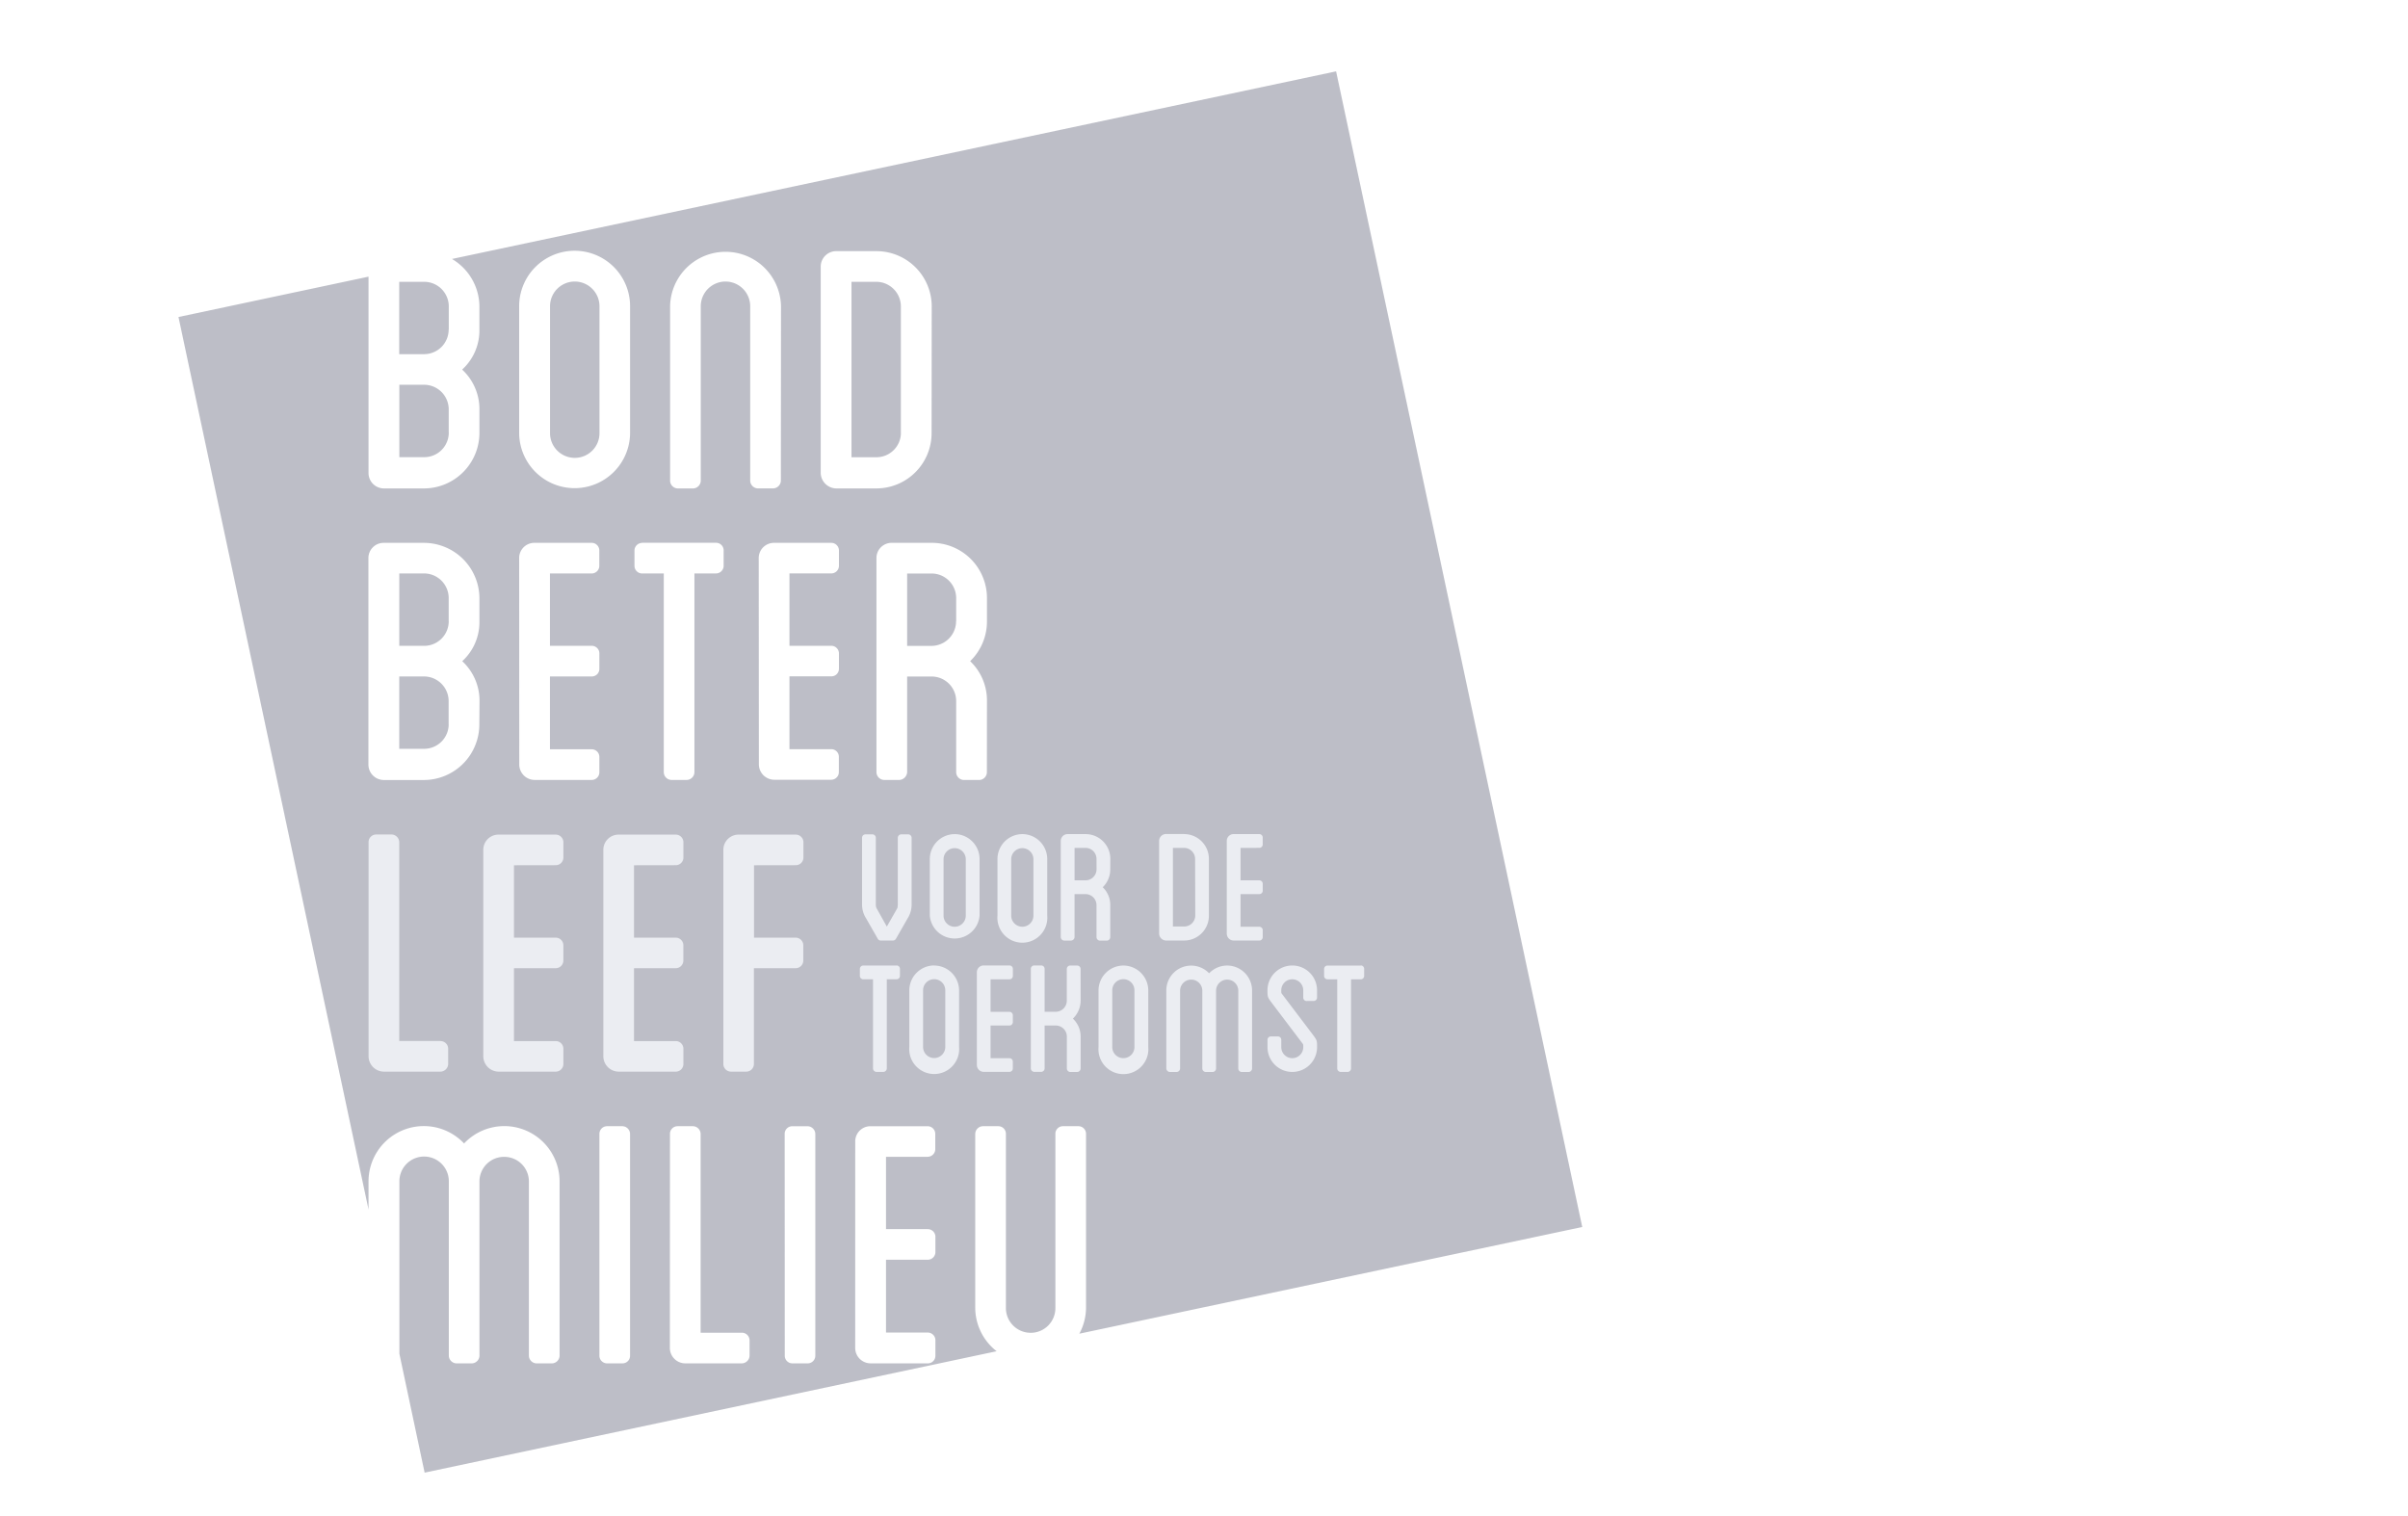 <svg xmlns="http://www.w3.org/2000/svg" xmlns:xlink="http://www.w3.org/1999/xlink" width="135" height="85" viewBox="0 0 135 85">
  <defs>
    <clipPath id="clip-path">
      <rect id="Rectangle_120" data-name="Rectangle 120" width="135" height="85" fill="#7b7e8f"/>
    </clipPath>
  </defs>
  <g id="Group_1428" data-name="Group 1428" opacity="0.5">
    <g id="Group_1427" data-name="Group 1427" transform="translate(0 0)" clip-path="url(#clip-path)">
      <path id="Path_262" data-name="Path 262" d="M78.7,64.793,64.9,0,15.332,10.519A3.113,3.113,0,0,1,16.871,13.2v1.29a2.963,2.963,0,0,1-.968,2.231,3.017,3.017,0,0,1,.969,2.256v1.29a3.116,3.116,0,0,1-3.1,3.117H11.516a.864.864,0,0,1-.861-.857V11.511L0,13.773l10.655,50.04V62.23a3.1,3.1,0,0,1,5.356-2.121,3.1,3.1,0,0,1,5.355,2.121v9.782a.442.442,0,0,1-.428.428h-.864a.442.442,0,0,1-.428-.428V62.229a1.381,1.381,0,0,0-1.394-1.369h-.006a1.377,1.377,0,0,0-1.372,1.369v9.782a.442.442,0,0,1-.428.428h-.861a.442.442,0,0,1-.428-.428V62.229a1.386,1.386,0,0,0-2.772,0V71.9L13.8,78.565l32.069-6.807a3.1,3.1,0,0,1-1.2-2.435V59.57a.441.441,0,0,1,.428-.428h.863a.424.424,0,0,1,.428.42v9.763a1.389,1.389,0,0,0,1.381,1.4h.019a1.383,1.383,0,0,0,1.374-1.392V59.57a.423.423,0,0,1,.417-.428h.873a.424.424,0,0,1,.428.42v9.763a3.091,3.091,0,0,1-.375,1.45ZM16.867,36.614a3.117,3.117,0,0,1-3.1,3.118H11.511a.867.867,0,0,1-.862-.857V27.293a.85.85,0,0,1,.843-.857h2.28a3.117,3.117,0,0,1,3.1,3.118v1.29a2.958,2.958,0,0,1-.964,2.226,3.015,3.015,0,0,1,.969,2.256ZM37.941,60a.849.849,0,0,1,.841-.857H42a.429.429,0,0,1,.428.428v.857a.429.429,0,0,1-.428.428H39.666v4.057h2.342a.429.429,0,0,1,.428.428V66.2a.429.429,0,0,1-.428.428H39.666v4.084h2.342a.429.429,0,0,1,.428.428v.87a.424.424,0,0,1-.42.428H38.8a.867.867,0,0,1-.861-.857Zm-3.956-.428a.424.424,0,0,1,.42-.428h.87a.442.442,0,0,1,.428.428V72.011a.429.429,0,0,1-.428.428h-.856a.429.429,0,0,1-.428-.428ZM32.531,27.293a.85.85,0,0,1,.843-.857H36.6a.429.429,0,0,1,.428.428v.857a.429.429,0,0,1-.428.428H34.254v4.058H36.6a.429.429,0,0,1,.428.428v.857a.424.424,0,0,1-.42.428H34.254v4.084h2.341a.424.424,0,0,1,.428.42v.865a.429.429,0,0,1-.428.428H33.4a.867.867,0,0,1-.861-.857ZM27.555,59.57a.424.424,0,0,1,.42-.428h.87a.441.441,0,0,1,.428.428v11.15h2.315a.429.429,0,0,1,.428.428v.862a.442.442,0,0,1-.428.428H28.411a.866.866,0,0,1-.862-.857Zm-3.956,0a.429.429,0,0,1,.428-.428h.862a.441.441,0,0,1,.428.428V72.01a.424.424,0,0,1-.42.428h-.87a.429.429,0,0,1-.428-.428ZM19.1,27.292a.85.85,0,0,1,.843-.857h3.222a.429.429,0,0,1,.428.428v.861a.429.429,0,0,1-.428.428H20.826v4.056h2.342a.424.424,0,0,1,.428.42v.87a.423.423,0,0,1-.418.428H20.826V38.01h2.342a.429.429,0,0,1,.428.428V39.3a.429.429,0,0,1-.428.428h-3.2a.867.867,0,0,1-.862-.857Zm6.218-7.032a3.109,3.109,0,1,1-6.218,0V13.168a3.109,3.109,0,0,1,6.218,0Zm.673,6.172h4.145a.424.424,0,0,1,.428.42v.87a.429.429,0,0,1-.428.428H28.925V39.3a.442.442,0,0,1-.428.428h-.861a.44.44,0,0,1-.428-.428V28.152H25.993a.429.429,0,0,1-.428-.428v-.857a.429.429,0,0,1,.428-.428m7.778-3.485a.442.442,0,0,1-.428.428h-.862a.442.442,0,0,1-.428-.428V13.171a1.386,1.386,0,0,0-2.772,0v9.786a.443.443,0,0,1-.428.428H27.99a.442.442,0,0,1-.428-.428V13.171a3.109,3.109,0,0,1,6.217,0Zm8.451-2.686a3.1,3.1,0,0,1-3.08,3.116H36.867a.886.886,0,0,1-.861-.857V10.938a.867.867,0,0,1,.862-.857h2.261a3.1,3.1,0,0,1,3.1,3.1V13.2Zm3.1,19.035a.442.442,0,0,1-.428.428h-.861A.443.443,0,0,1,43.6,39.3v-4a1.378,1.378,0,0,0-1.372-1.371H40.851V39.3a.463.463,0,0,1-.428.428h-.864a.443.443,0,0,1-.428-.428V27.292a.849.849,0,0,1,.841-.857h2.254a3.093,3.093,0,0,1,3.1,3.087v1.29a3.1,3.1,0,0,1-.942,2.257,3.041,3.041,0,0,1,.942,2.231ZM43.6,30.811V29.526a1.379,1.379,0,0,0-1.372-1.372H40.851v4.058h1.372a1.384,1.384,0,0,0,1.372-1.4v0M40.5,20.264V13.2a1.383,1.383,0,0,0-1.369-1.4h-1.4v9.836h1.4a1.376,1.376,0,0,0,1.372-1.37m-16.9,0V13.171a1.386,1.386,0,0,0-2.773,0v7.1a1.389,1.389,0,0,0,1.382,1.4h.019a1.384,1.384,0,0,0,1.372-1.4h0M15.146,36.616v-1.29a1.383,1.383,0,0,0-1.369-1.4h-1.4v4.057h1.4a1.378,1.378,0,0,0,1.372-1.369m0-5.777V29.55a1.384,1.384,0,0,0-1.37-1.4h-1.4V32.21h1.4a1.378,1.378,0,0,0,1.372-1.371m0-10.577v-1.29a1.383,1.383,0,0,0-1.369-1.4h-1.4v4.06h1.4a1.377,1.377,0,0,0,1.372-1.37m0-5.776V13.2a1.381,1.381,0,0,0-1.367-1.4H12.375v4.056h1.4a1.376,1.376,0,0,0,1.372-1.369" transform="translate(10.006 4)" fill="#7b7e8f"/>
      <path id="Path_263" data-name="Path 263" d="M18.959,71.5H16.645V60.352a.442.442,0,0,0-.428-.428h-.864a.429.429,0,0,0-.428.428V72.364a.867.867,0,0,0,.862.857h3.173a.442.442,0,0,0,.428-.428v-.858a.429.429,0,0,0-.428-.428m6.459-9.861a.429.429,0,0,0,.428-.428V60.36a.429.429,0,0,0-.428-.428h-3.2a.85.85,0,0,0-.862.838V72.364a.867.867,0,0,0,.862.857h3.2a.429.429,0,0,0,.428-.428v-.858a.429.429,0,0,0-.428-.428H23.077V67.421h2.341a.429.429,0,0,0,.428-.428v-.857a.429.429,0,0,0-.428-.428H23.077V61.65Zm6.729,0a.429.429,0,0,0,.428-.428V60.36a.429.429,0,0,0-.428-.428h-3.2a.85.85,0,0,0-.861.838V72.364a.866.866,0,0,0,.861.857h3.2a.429.429,0,0,0,.428-.428v-.858a.429.429,0,0,0-.428-.428H29.806V67.421h2.339a.429.429,0,0,0,.428-.428v-.857a.429.429,0,0,0-.428-.428H29.806V61.65Zm6.729,0a.429.429,0,0,0,.428-.428V60.36a.429.429,0,0,0-.428-.428h-3.2a.85.85,0,0,0-.861.838V72.793a.429.429,0,0,0,.428.428H36.1a.429.429,0,0,0,.428-.428V67.421h2.341a.429.429,0,0,0,.428-.428v-.857a.429.429,0,0,0-.428-.428H36.534V61.65Z" transform="translate(5.738 -13.138)" fill="#d8dbe5"/>
      <path id="Path_264" data-name="Path 264" d="M55.555,70.212h-1.86a.191.191,0,0,0-.194.189v.39a.191.191,0,0,0,.19.193h.547v5a.2.2,0,0,0,.194.193h.386a.2.2,0,0,0,.193-.193v-5h.544a.191.191,0,0,0,.193-.189V70.4a.191.191,0,0,0-.189-.193h0m2.73,4.57a.622.622,0,1,1-1.244,0V71.6a.622.622,0,1,1,1.244,0Zm-.616-4.57a1.4,1.4,0,0,0-1.4,1.387v3.183a1.4,1.4,0,1,0,2.79,0h0V71.6a1.4,1.4,0,0,0-1.39-1.387m4.213.772a.191.191,0,0,0,.193-.189V70.4a.191.191,0,0,0-.189-.193H60.446a.381.381,0,0,0-.386.376v5.206a.389.389,0,0,0,.386.386h1.437a.191.191,0,0,0,.193-.188V75.6a.191.191,0,0,0-.189-.193H60.829V73.576h1.055a.191.191,0,0,0,.193-.188V73a.191.191,0,0,0-.189-.193H60.829v-1.82Zm3.989-.579a.191.191,0,0,0-.189-.193h-.391a.191.191,0,0,0-.193.188v1.776a.622.622,0,0,1-.618.627h-.625V70.4a.191.191,0,0,0-.189-.193h-.391a.191.191,0,0,0-.193.188v5.587a.2.2,0,0,0,.193.193h.387a.2.2,0,0,0,.193-.193V73.576h.618a.62.62,0,0,1,.628.613v1.8a.2.2,0,0,0,.193.193h.387a.2.2,0,0,0,.193-.193v-1.8a1.374,1.374,0,0,0-.435-1,1.4,1.4,0,0,0,.435-1.012Zm3.02,4.377a.622.622,0,1,1-1.244,0V71.6a.622.622,0,1,1,1.244,0Zm-.615-4.57a1.4,1.4,0,0,0-1.4,1.387v3.183a1.4,1.4,0,1,0,2.79,0V71.6a1.4,1.4,0,0,0-1.389-1.387m5.8,0a1.4,1.4,0,0,0-1,.434,1.393,1.393,0,0,0-2.4.952v4.389a.208.208,0,0,0,.194.193h.386a.2.2,0,0,0,.193-.193V71.6a.623.623,0,0,1,1.245,0v4.389a.2.2,0,0,0,.193.193h.386a.2.2,0,0,0,.193-.193V71.6a.623.623,0,0,1,1.245,0v4.389a.2.2,0,0,0,.193.193h.386a.2.2,0,0,0,.194-.193V71.6a1.4,1.4,0,0,0-1.4-1.387M78.552,72.2h.386a.191.191,0,0,0,.194-.189V71.6a1.389,1.389,0,1,0-2.779,0c0,.386,0,.386.291.772l1.679,2.218c.036.048.036.048.036.2a.616.616,0,0,1-1.232,0v-.41a.191.191,0,0,0-.189-.193h-.391a.191.191,0,0,0-.193.188v.414a1.389,1.389,0,0,0,2.779,0c0-.386,0-.386-.291-.772L77.162,71.8c-.036-.048-.036-.048-.036-.2a.616.616,0,0,1,1.232,0v.41a.191.191,0,0,0,.19.193h0m3.032-1.989h-1.86a.191.191,0,0,0-.193.188v.391a.191.191,0,0,0,.189.193h.548v5a.2.2,0,0,0,.193.193h.387a.2.2,0,0,0,.193-.193v-5h.543a.191.191,0,0,0,.193-.189V70.4a.191.191,0,0,0-.188-.193h0" transform="translate(-5.294 -16.079)" fill="#d8dbe5"/>
      <path id="Path_265" data-name="Path 265" d="M56.256,59.907h-.386a.2.2,0,0,0-.194.193v3.749a.925.925,0,0,1-.024.193l-.591,1.037-.58-1.037a.5.5,0,0,1-.036-.193V60.1a.191.191,0,0,0-.189-.192h-.391a.191.191,0,0,0-.193.189v3.753a1.447,1.447,0,0,0,.229.771l.653,1.142a.194.194,0,0,0,.169.1H55.4a.2.2,0,0,0,.168-.092l.653-1.142a1.444,1.444,0,0,0,.23-.775V60.1a.191.191,0,0,0-.189-.192h0m3.225,4.557a.622.622,0,0,1-1.245,0V61.28a.623.623,0,0,1,1.245,0Zm-.616-4.57a1.4,1.4,0,0,0-1.4,1.386v3.184a1.4,1.4,0,0,0,2.79,0h0V61.28a1.4,1.4,0,0,0-1.389-1.386m4.408,4.57a.622.622,0,0,1-1.245,0V61.28a.623.623,0,0,1,1.245,0Zm-.616-4.57a1.4,1.4,0,0,0-1.4,1.386v3.184a1.4,1.4,0,1,0,2.79,0V61.28a1.4,1.4,0,0,0-1.389-1.386m4.927,1.386A1.387,1.387,0,0,0,66.2,59.894h-1a.381.381,0,0,0-.387.376v5.4a.2.2,0,0,0,.193.194h.386a.208.208,0,0,0,.193-.194V63.258H66.2a.619.619,0,0,1,.616.615v1.8a.2.2,0,0,0,.193.194h.386a.2.2,0,0,0,.193-.194v-1.8a1.366,1.366,0,0,0-.423-1,1.389,1.389,0,0,0,.423-1.012Zm-.773.579a.621.621,0,0,1-.615.627h-.617v-1.82H66.2a.619.619,0,0,1,.616.615Zm5.534,2.6a.619.619,0,0,1-.616.615H71.1V60.666h.628a.621.621,0,0,1,.616.626h0Zm-.616-4.57H70.714a.389.389,0,0,0-.387.386v5.2a.4.4,0,0,0,.387.386h1.015a1.39,1.39,0,0,0,1.389-1.392V61.293a1.39,1.39,0,0,0-1.382-1.4h-.007m4.213.772a.191.191,0,0,0,.193-.188v-.391a.191.191,0,0,0-.188-.193H74.506a.381.381,0,0,0-.386.375v5.207a.389.389,0,0,0,.386.386h1.437a.191.191,0,0,0,.193-.188v-.391a.191.191,0,0,0-.188-.193H74.892V63.258h1.051a.191.191,0,0,0,.193-.19v-.389a.191.191,0,0,0-.188-.193H74.892V60.666Z" transform="translate(-5.343 -13.129)" fill="#d8dbe5"/>
    </g>
  </g>
</svg>
